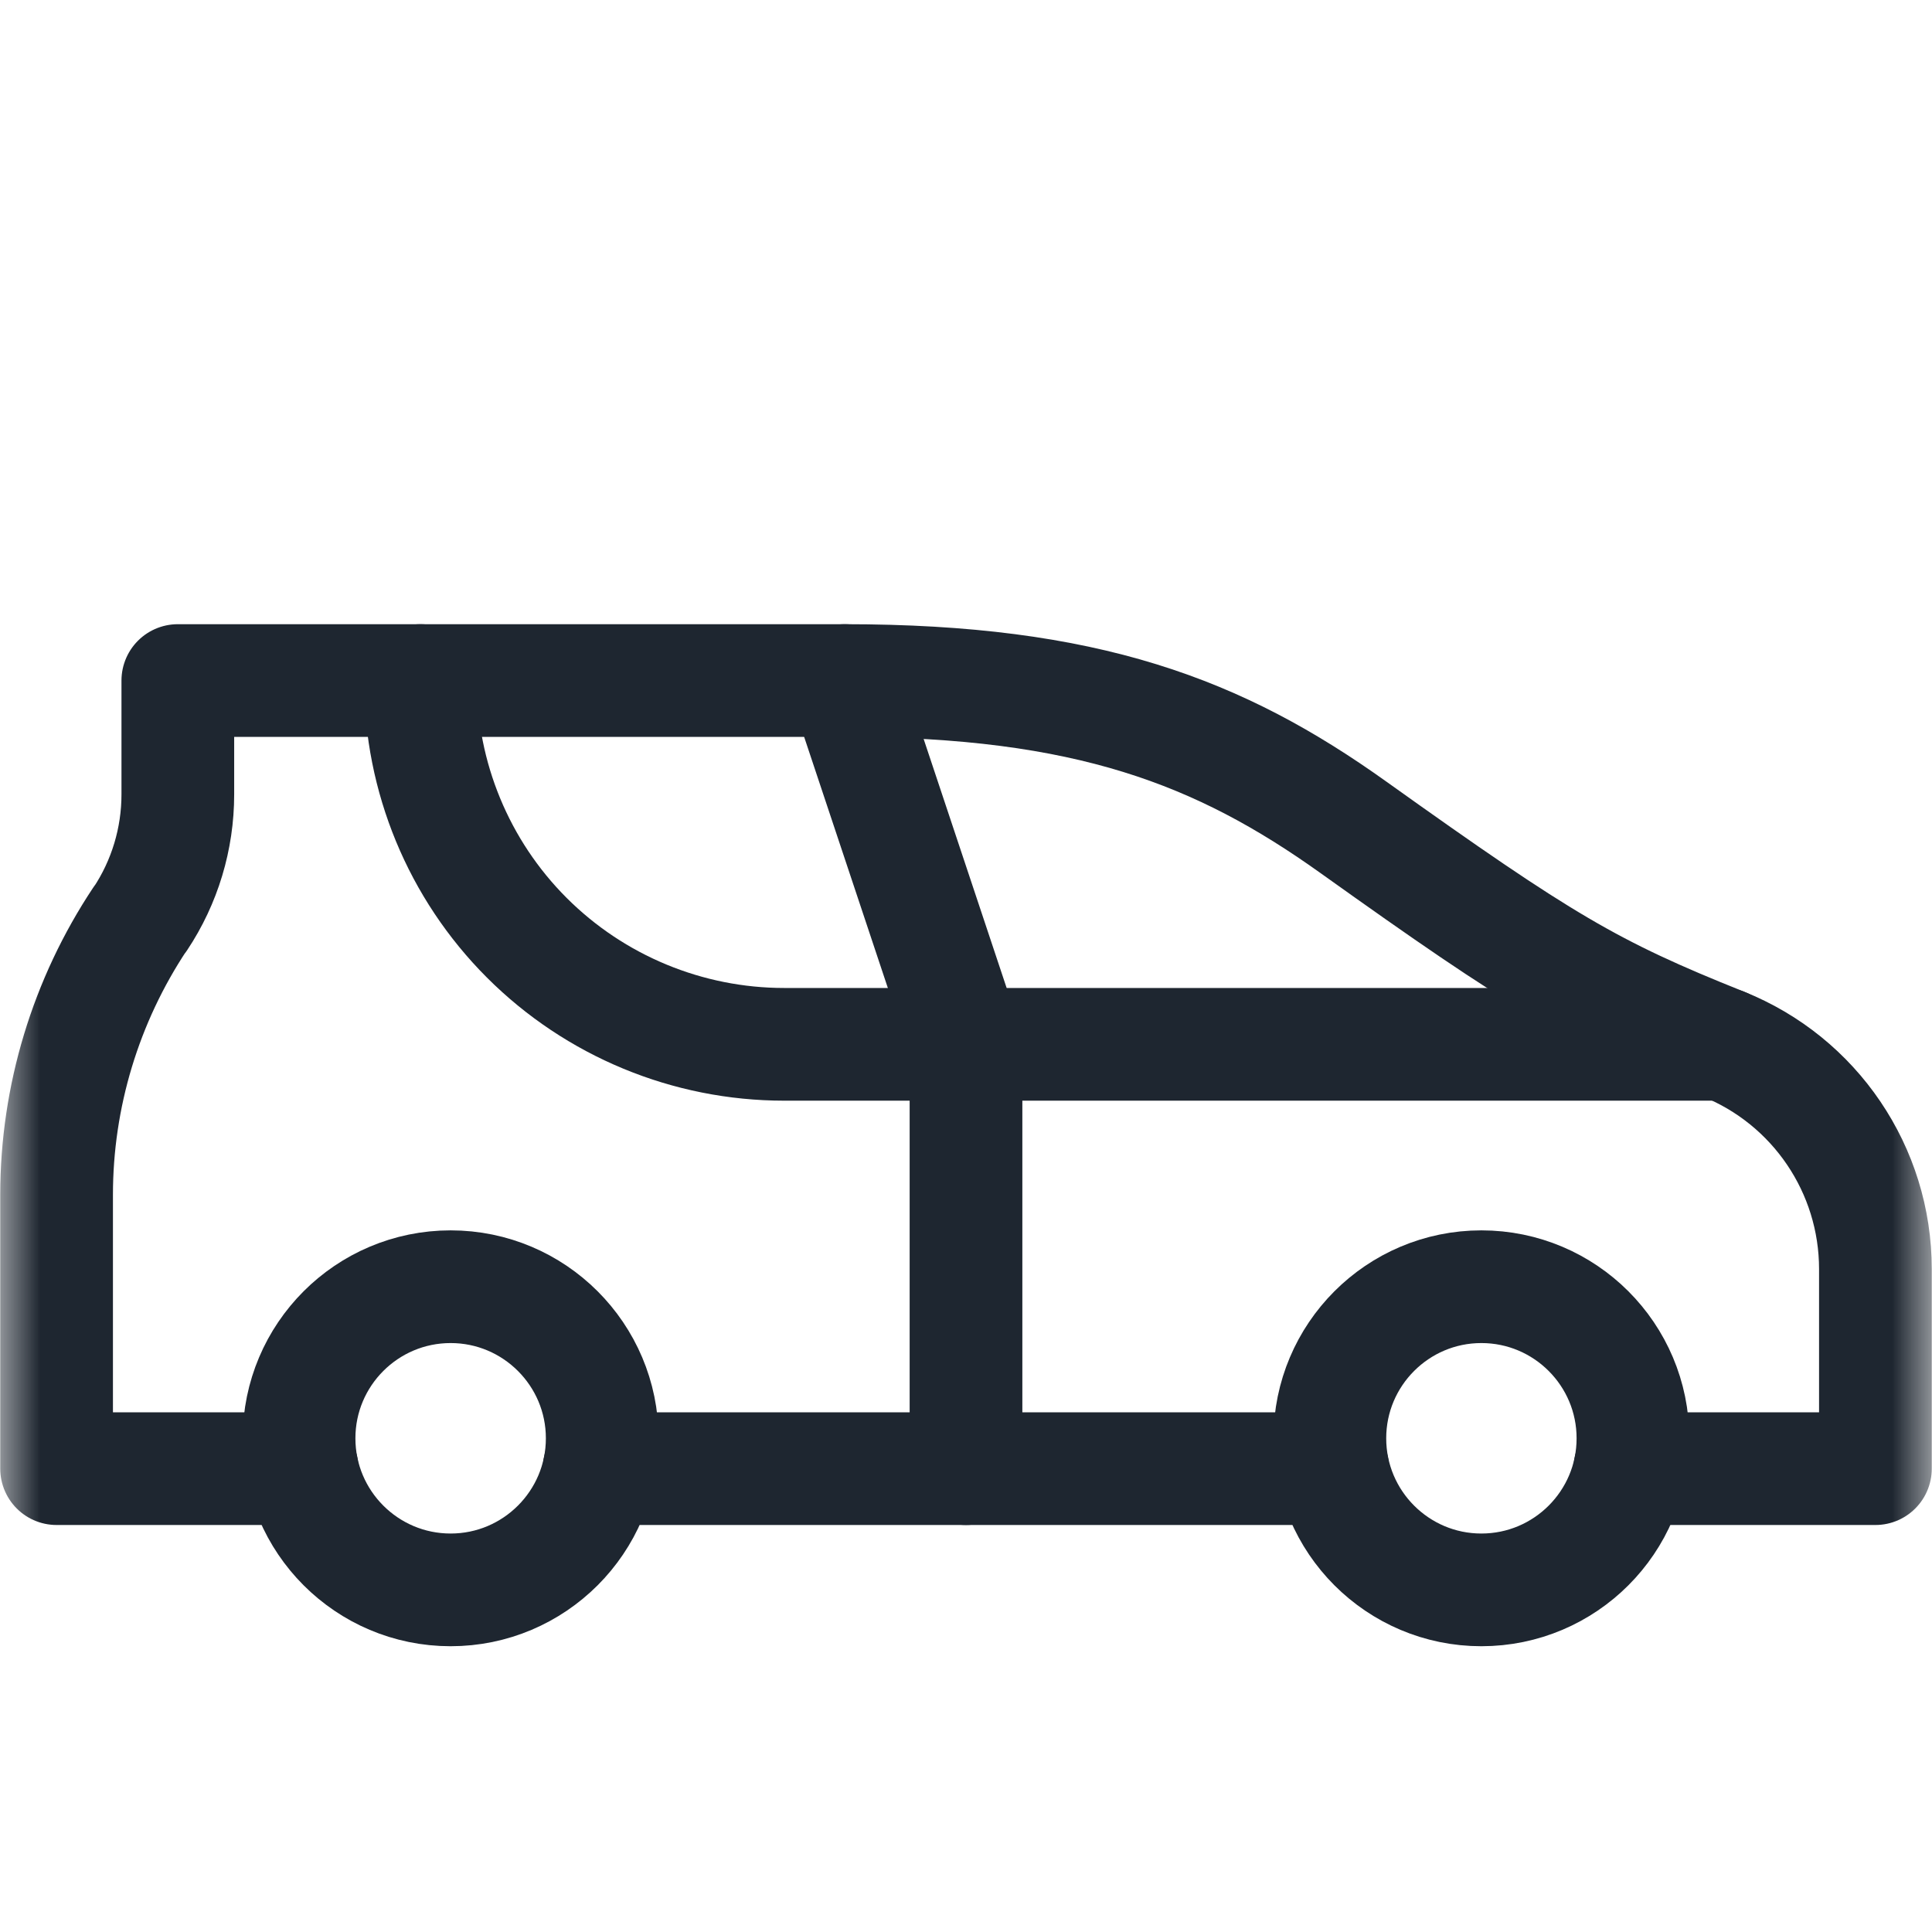 <svg width="24" height="24" viewBox="0 0 24 24" fill="none" xmlns="http://www.w3.org/2000/svg">
<mask id="mask0_6727_4570" style="mask-type:luminance" maskUnits="userSpaceOnUse" x="0" y="0" width="24" height="24">
<path d="M0 1.90735e-06H24V24H0V1.90735e-06Z" fill="white"/>
</mask>
<g mask="url(#mask0_6727_4570)">
<path d="M5.598 15.984C6.637 15.984 7.481 16.828 7.481 17.867C7.481 18.906 6.637 19.75 5.598 19.75C4.558 19.75 3.715 18.906 3.715 17.867C3.715 16.828 4.558 15.984 5.598 15.984Z" stroke="#1E2630" stroke-width="1.4" stroke-miterlimit="10" stroke-linecap="round" stroke-linejoin="round"/>
<path d="M18.402 15.984C19.442 15.984 20.285 16.828 20.285 17.867C20.285 18.906 19.442 19.75 18.402 19.75C17.363 19.75 16.52 18.906 16.52 17.867C16.52 16.828 17.363 15.984 18.402 15.984Z" stroke="#1E2630" stroke-width="1.4" stroke-miterlimit="10" stroke-linecap="round" stroke-linejoin="round"/>
<path d="M20.247 18.244H23.297V15.765C23.297 14.533 22.547 13.425 21.403 12.968C19.768 12.314 19.166 11.958 16.812 10.277C15.152 9.091 13.506 8.454 10.494 8.454H2.209V9.868C2.209 10.419 2.047 10.958 1.742 11.416C1.742 11.416 1.739 11.416 1.739 11.416C1.065 12.431 0.703 13.623 0.703 14.842V18.244H3.753" stroke="#1E2630" stroke-width="1.4" stroke-miterlimit="10" stroke-linecap="round" stroke-linejoin="round"/>
<path d="M7.443 18.244H16.556" stroke="#1E2630" stroke-width="1.4" stroke-miterlimit="10" stroke-linecap="round" stroke-linejoin="round"/>
<path d="M21.415 12.973H9.741C8.544 12.973 7.392 12.497 6.544 11.649C5.697 10.802 5.223 9.653 5.223 8.455V8.454" stroke="#1E2630" stroke-width="1.4" stroke-miterlimit="10" stroke-linecap="round" stroke-linejoin="round"/>
<path d="M10.494 8.454L12 12.972V18.244" stroke="#1E2630" stroke-width="1.4" stroke-miterlimit="10" stroke-linecap="round" stroke-linejoin="round"/>
</g>
</svg>
